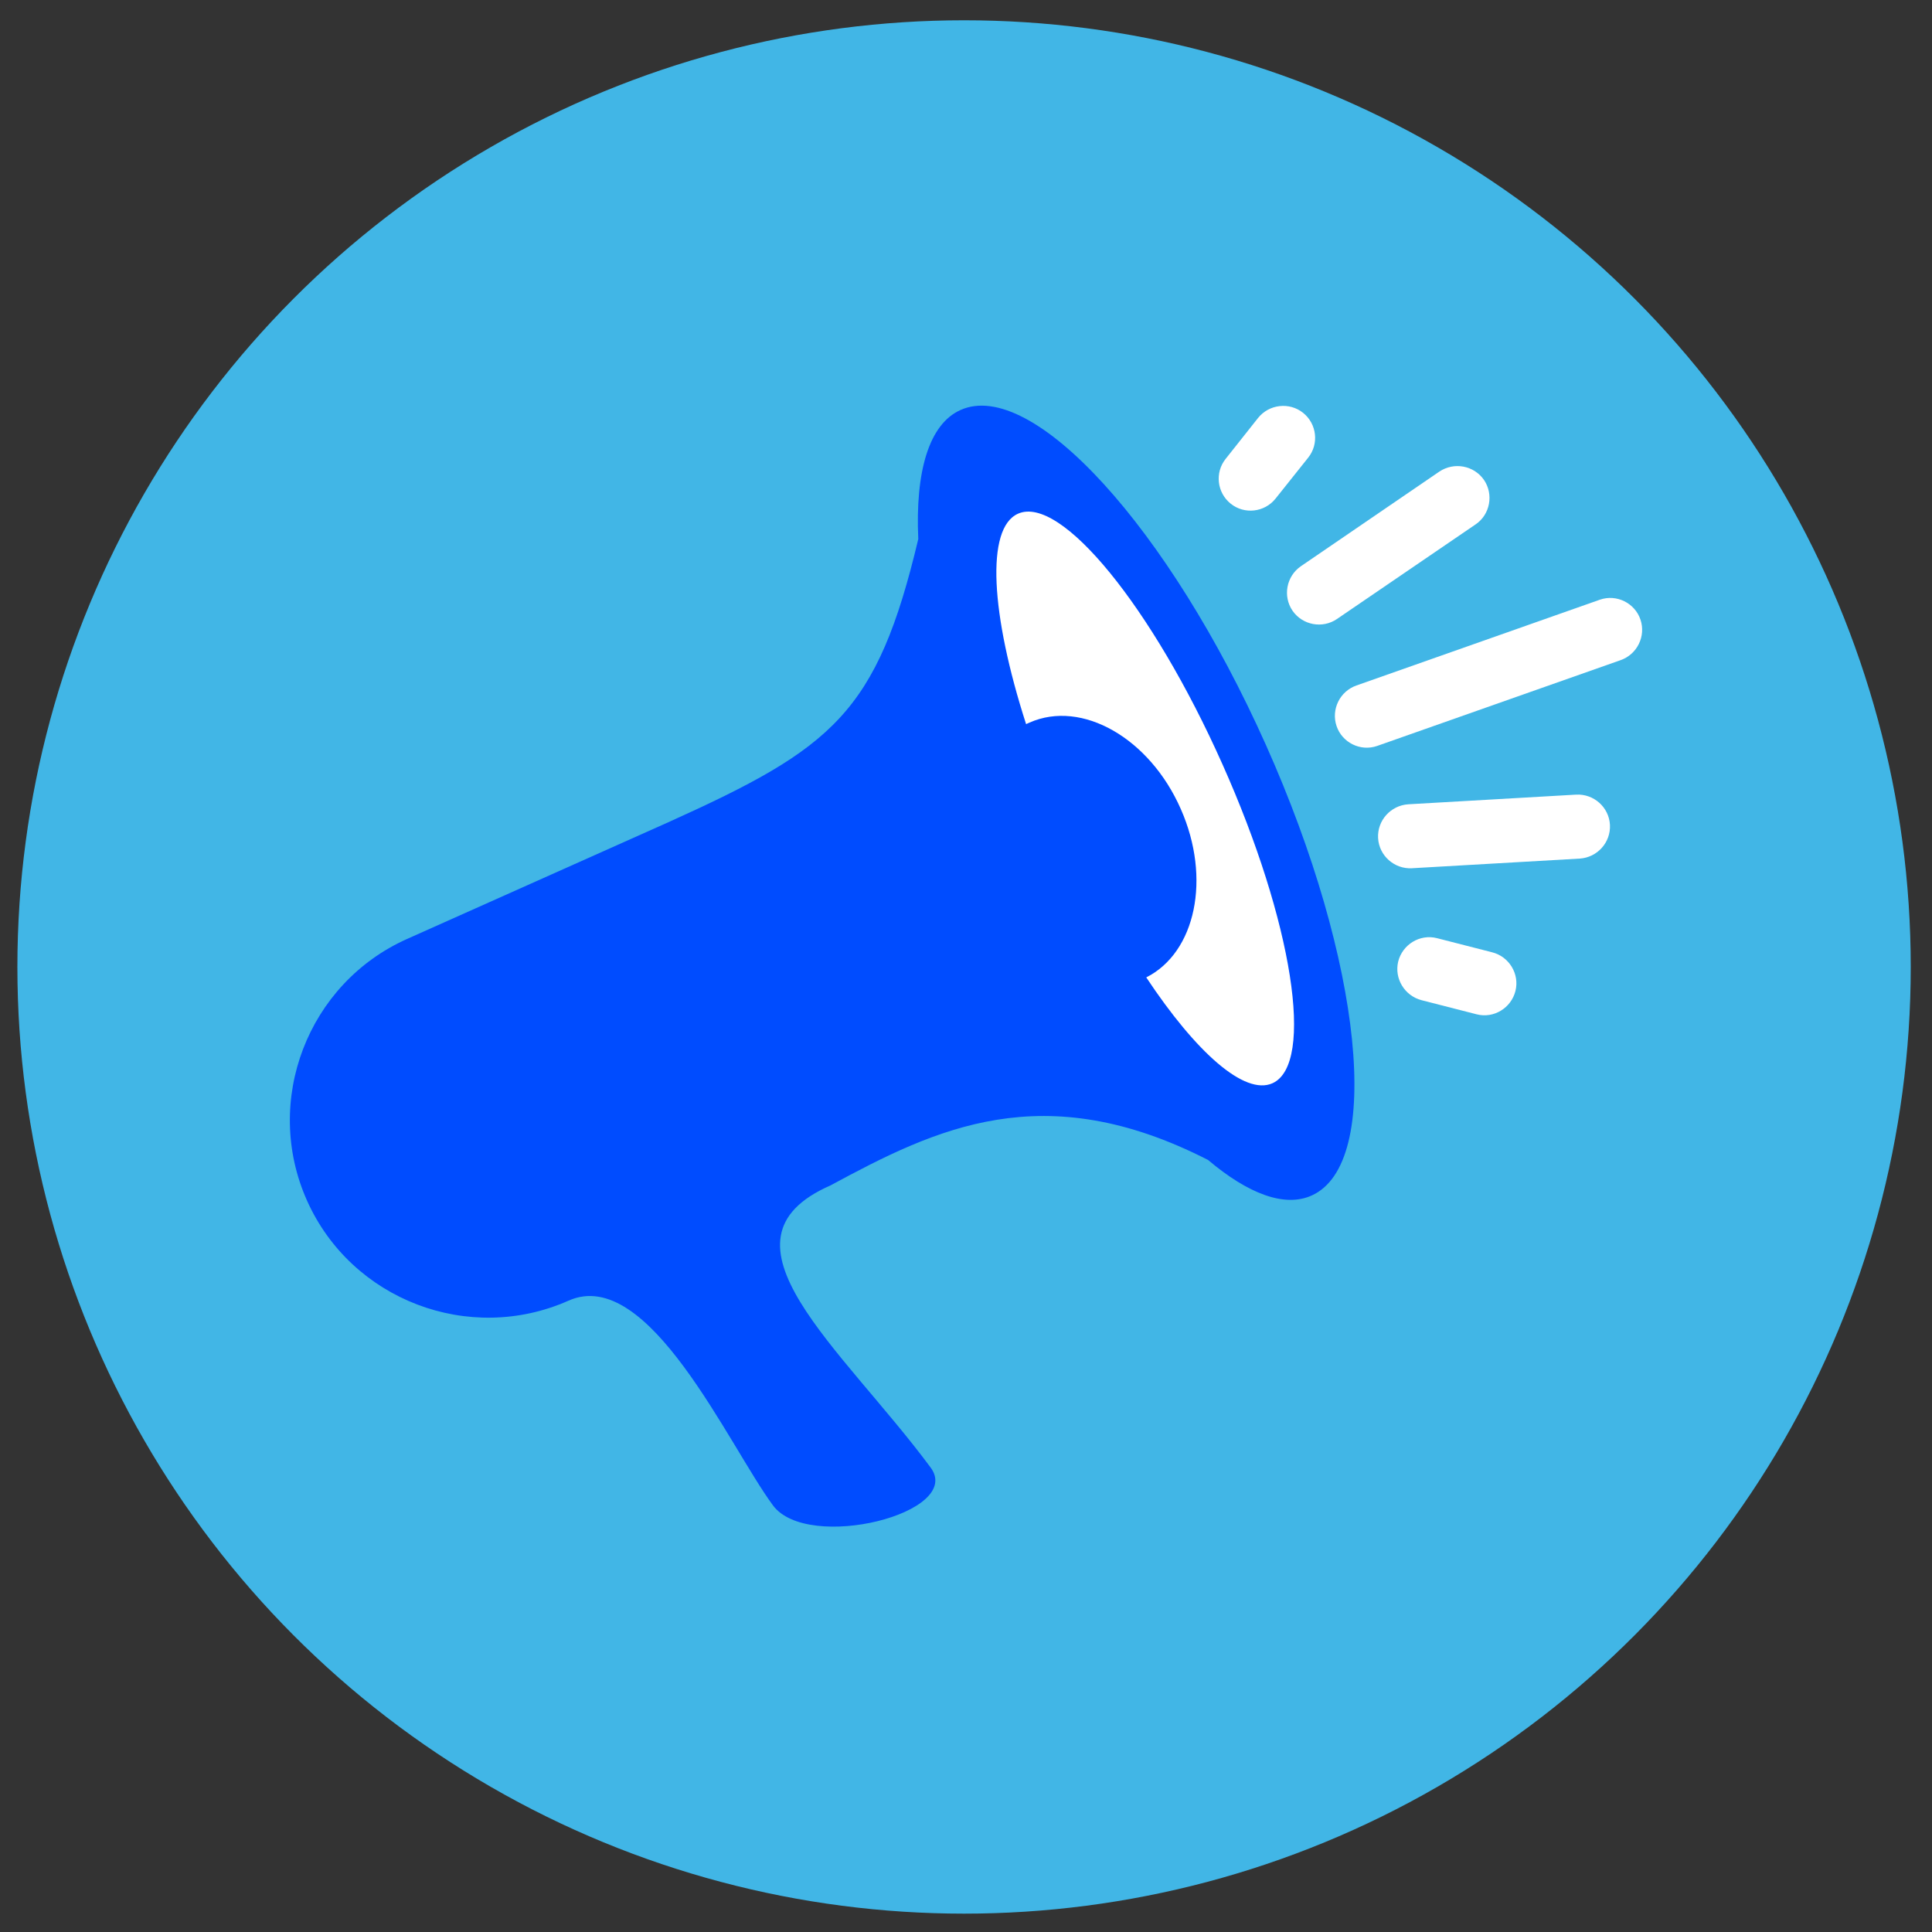 <?xml version="1.0" encoding="UTF-8"?> <svg xmlns="http://www.w3.org/2000/svg" version="1.1" viewBox="0 0 100 100" xml:space="preserve"><rect x="0" y="0" width="100" height="100" fill="#333333" stroke="none"/> <style type="text/css"> .st0{fill:#41B6E6;} .st1{fill-rule:evenodd;clip-rule:evenodd;fill:#004CFF;} .st2{fill-rule:evenodd;clip-rule:evenodd;fill:#FFFFFF;} </style> <switch> <g> <circle class="st0" cx="49.9" cy="50.05" r="49"></circle> <path class="st1" d="m34.59 42.56-13.52 6.04c-5.15 2.3-7.48 8.39-5.18 13.54s8.39 7.47 13.54 5.18c4.14-1.84 8.26 7.46 10.58 10.6 1.8 2.43 9.9 0.4 8.16-1.96-4.6-6.21-11.66-11.76-5.19-14.6 5.46-2.95 11.02-5.68 19.55-1.32 2.07 1.75 3.96 2.47 5.36 1.84 3.71-1.66 2.65-12.1-2.37-23.33s-12.09-18.99-15.8-17.33c-1.64 0.73-2.35 3.19-2.19 6.68-2.14 9.01-4.41 10.81-12.94 14.66z"></path> <path class="st2" d="m52.69 26.59c-1.68 0.75-1.41 5.21 0.42 10.89l0.18-0.08c2.71-1.2 6.22 0.81 7.83 4.48 1.58 3.58 0.77 7.42-1.79 8.71 2.58 3.89 5.09 6.12 6.53 5.48 2.21-0.99 1.05-8.38-2.59-16.52-3.63-8.14-8.37-13.95-10.58-12.96z"></path> <path class="st2" d="m84.91 32.07c0.29 0.86-0.17 1.8-1.03 2.1l-12.6 4.44c-0.86 0.3-1.81-0.17-2.1-1.03s0.17-1.8 1.03-2.1l12.6-4.44c0.86-0.3 1.81 0.17 2.1 1.03zm-1.58 10.62c0.05 0.91-0.65 1.69-1.56 1.75l-8.69 0.5c-0.91 0.05-1.7-0.65-1.75-1.56s0.65-1.69 1.56-1.75l8.69-0.5c0.91-0.05 1.7 0.65 1.75 1.56zm-4.89 8.6c-0.22 0.88-1.12 1.44-2.01 1.21l-2.85-0.73c-0.88-0.23-1.42-1.12-1.21-2 0.22-0.88 1.12-1.44 2.01-1.21l2.85 0.73c0.88 0.22 1.43 1.12 1.21 2zm-1.63-26.45c0.51 0.75 0.32 1.79-0.43 2.3l-7.18 4.9c-0.75 0.51-1.78 0.32-2.3-0.43-0.51-0.75-0.32-1.78 0.43-2.3l7.17-4.9c0.76-0.51 1.79-0.32 2.31 0.43zm-9.36-3.47c0.71 0.57 0.83 1.61 0.26 2.32l-1.69 2.12c-0.57 0.71-1.61 0.83-2.32 0.26s-0.83-1.61-0.26-2.32l1.68-2.12c0.57-0.71 1.62-0.83 2.33-0.26z"></path> </g> </switch> </svg> 